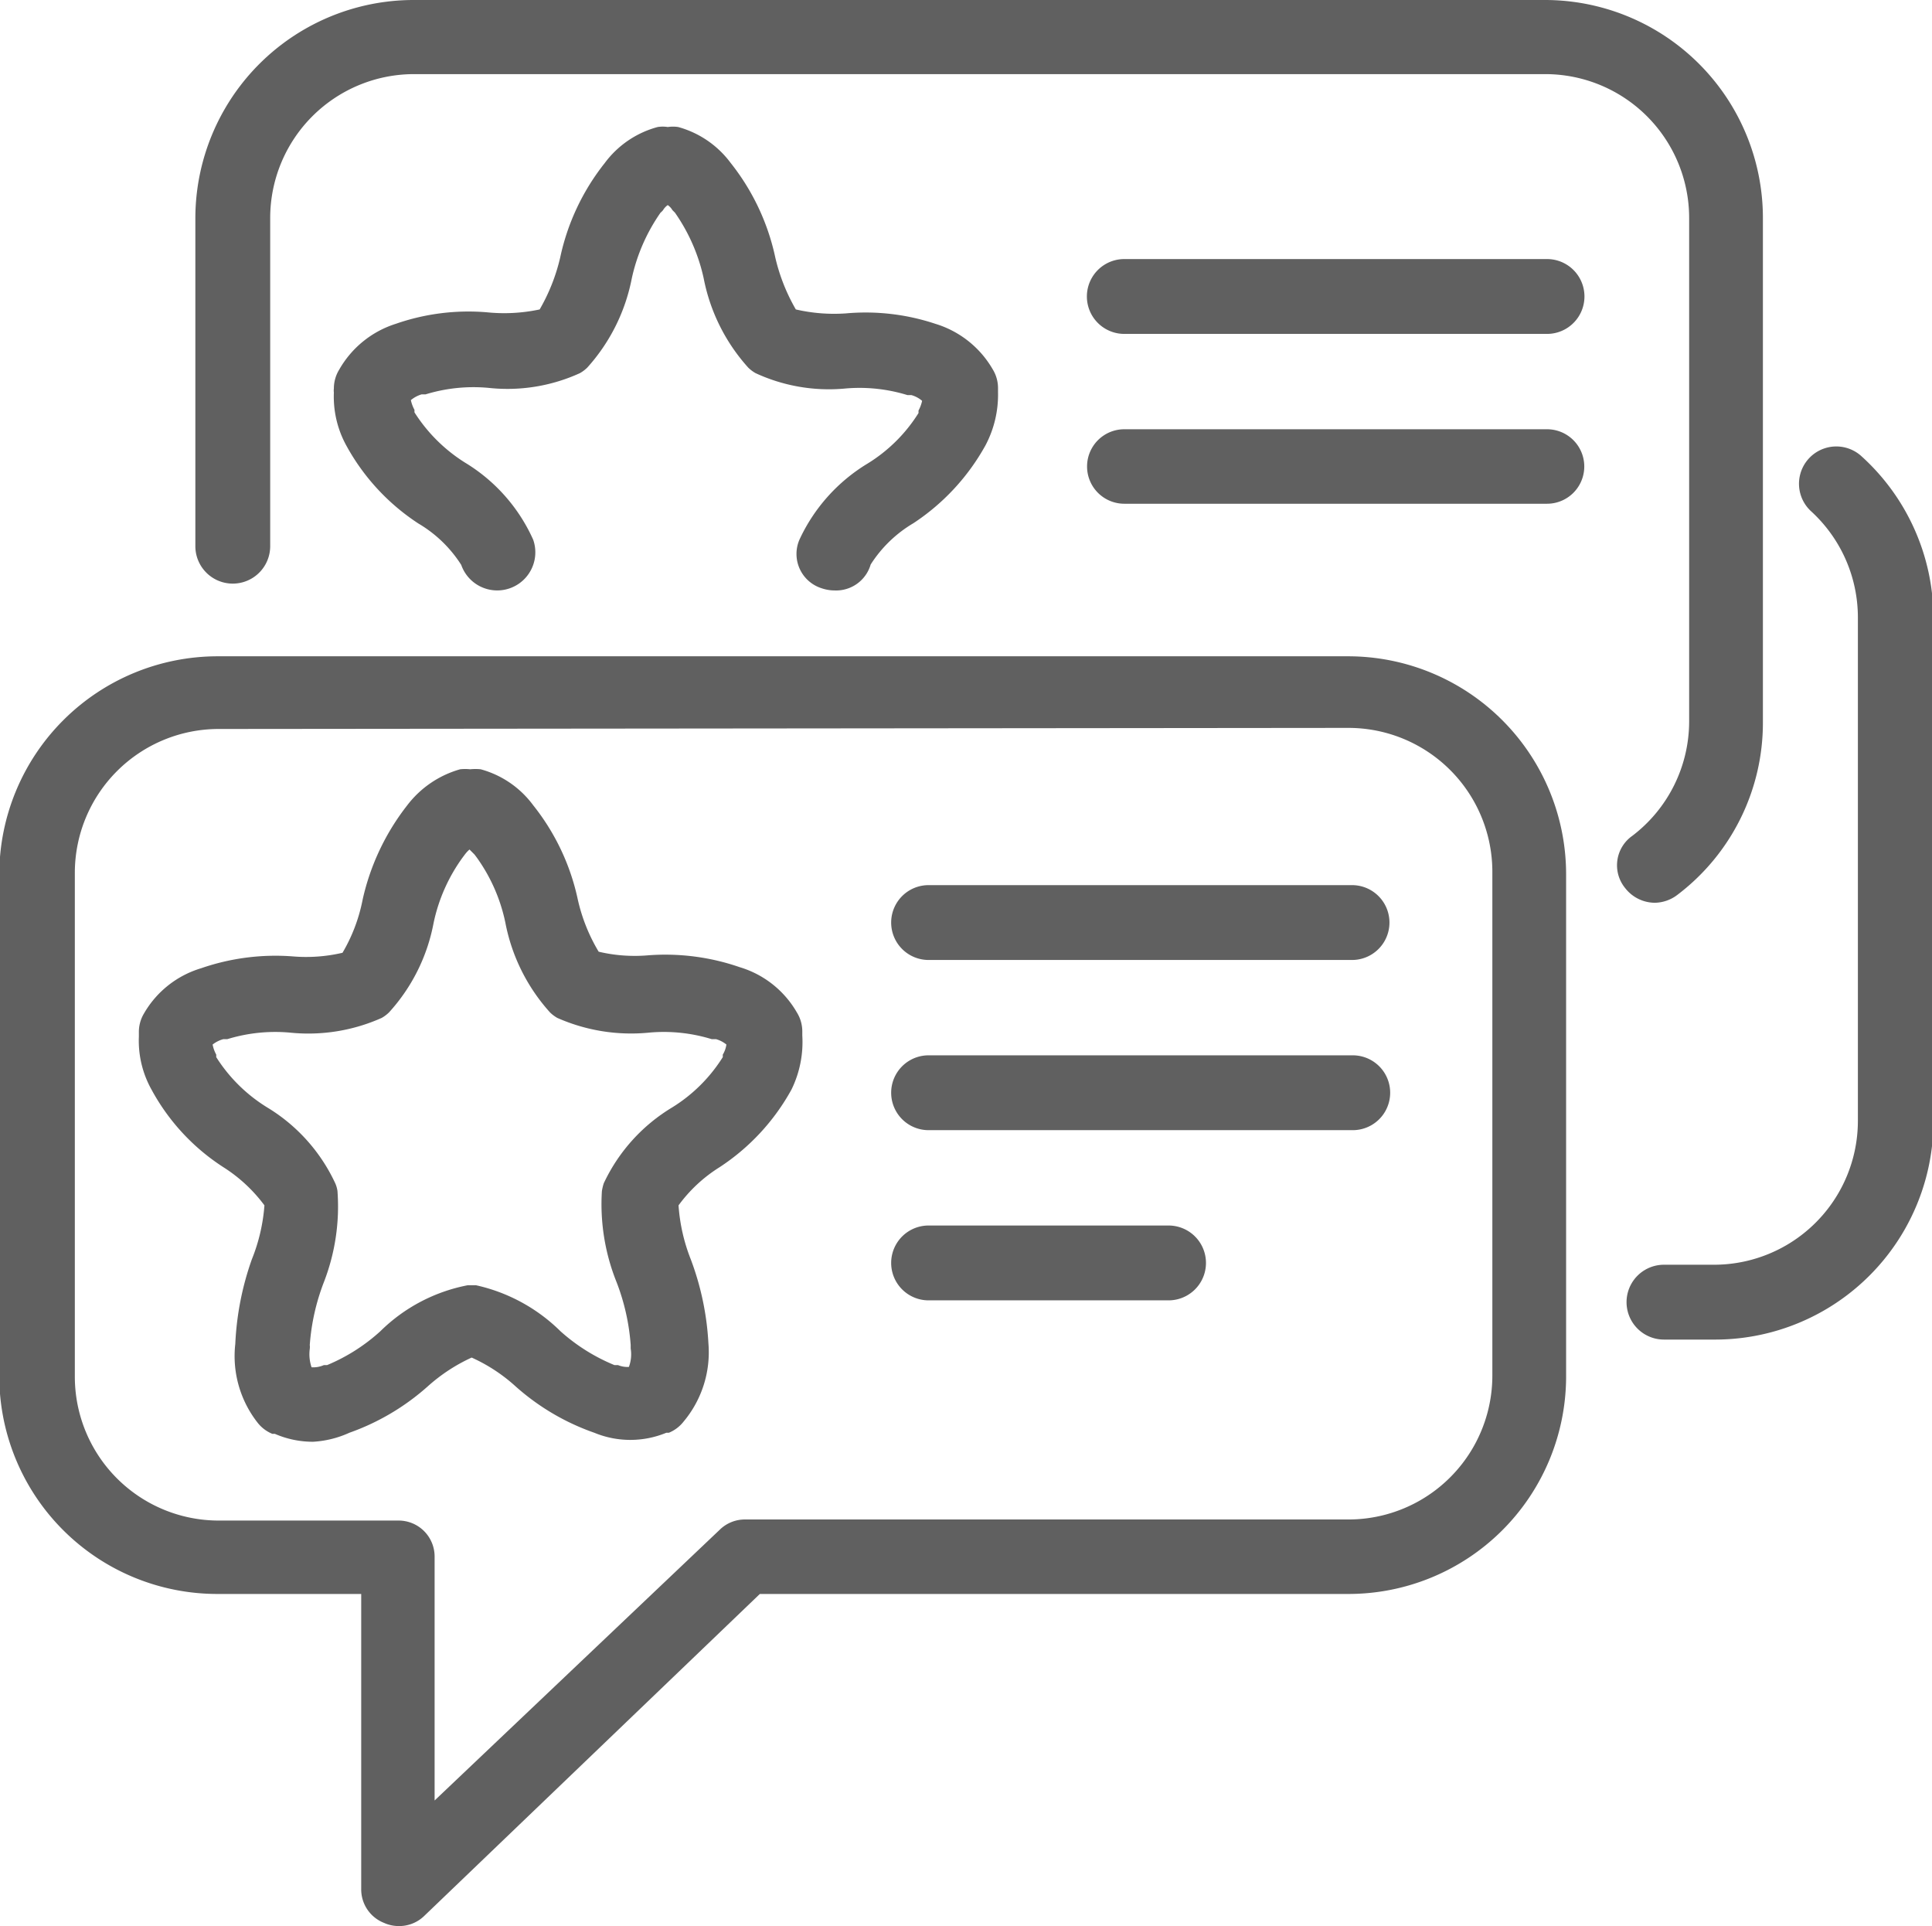 <svg id="Layer_1" data-name="Layer 1" xmlns="http://www.w3.org/2000/svg" viewBox="0 0 53.7 53.53"><defs><style>.cls-1{fill:#606060;}</style></defs><path class="cls-1" d="M8.7,40.07a2.65,2.65,0,0,1-1.06-.22l-.07,0a1,1,0,0,1-.41-.31,3,3,0,0,1-.62-2.19A8.1,8.1,0,0,1,7,35a5,5,0,0,0,.35-1.5,4.25,4.25,0,0,0-1.14-1.06,5.91,5.91,0,0,1-2-2.16,2.78,2.78,0,0,1-.35-1.47s0-.07,0-.11A1,1,0,0,1,4,28.17a2.74,2.74,0,0,1,1.59-1.26,6.32,6.32,0,0,1,2.54-.33,4.45,4.45,0,0,0,1.39-.1A4.65,4.65,0,0,0,10.08,25a6.57,6.57,0,0,1,1.24-2.62,2.81,2.81,0,0,1,1.47-1,1.33,1.33,0,0,1,.28,0,1.43,1.43,0,0,1,.29,0,2.69,2.69,0,0,1,1.46,1A6.31,6.31,0,0,1,16.06,25a4.89,4.89,0,0,0,.58,1.45,4.36,4.36,0,0,0,1.38.1,6.32,6.32,0,0,1,2.54.33,2.74,2.74,0,0,1,1.59,1.26,1,1,0,0,1,.15.53v.11A3,3,0,0,1,22,30.28a6.08,6.08,0,0,1-2,2.16,4.1,4.1,0,0,0-1.14,1.06,5,5,0,0,0,.34,1.5,7.78,7.78,0,0,1,.49,2.33A3,3,0,0,1,19,39.51a1,1,0,0,1-.41.31l-.07,0a2.62,2.62,0,0,1-2,0,6.51,6.51,0,0,1-2.19-1.29,4.66,4.66,0,0,0-1.22-.8,4.83,4.83,0,0,0-1.22.8,6.56,6.56,0,0,1-2.18,1.29A2.81,2.81,0,0,1,8.7,40.07Zm9.41-1.19ZM8.66,38A.72.72,0,0,0,9,37.94l.09,0A5.12,5.12,0,0,0,10.57,37,4.73,4.73,0,0,1,13,35.72h.23A4.82,4.82,0,0,1,15.58,37a5.21,5.21,0,0,0,1.5.94l.1,0a.68.68,0,0,0,.3.05,1,1,0,0,0,.05-.51s0-.07,0-.1a6.05,6.05,0,0,0-.39-1.74,5.81,5.81,0,0,1-.41-2.54,1.6,1.6,0,0,1,.05-.21,4.87,4.87,0,0,1,1.9-2.11,4.37,4.37,0,0,0,1.41-1.4l0-.07a.73.73,0,0,0,.1-.28.8.8,0,0,0-.29-.15l-.12,0a4.52,4.52,0,0,0-1.75-.18,5.07,5.07,0,0,1-2.54-.41,1,1,0,0,1-.2-.15,5.17,5.17,0,0,1-1.24-2.48,4.76,4.76,0,0,0-.8-1.83l-.06-.08-.14-.14a.86.86,0,0,0-.13.14l-.06.08a4.76,4.76,0,0,0-.81,1.83,5.08,5.08,0,0,1-1.24,2.48,1,1,0,0,1-.2.15,5,5,0,0,1-2.54.41,4.54,4.54,0,0,0-1.75.18l-.11,0a.84.84,0,0,0-.3.15.94.94,0,0,0,.1.28l0,.07a4.41,4.41,0,0,0,1.42,1.4,4.85,4.85,0,0,1,1.89,2.11.83.83,0,0,1,.06.21A5.82,5.82,0,0,1,9,35.64a6.05,6.05,0,0,0-.39,1.74.45.45,0,0,1,0,.11A1.12,1.12,0,0,0,8.66,38Zm4.41-15.54Z"/><path class="cls-1" d="M32.48,36.14H25.81a1,1,0,0,1,0-2.08h6.67a1,1,0,1,1,0,2.08Zm5.12-4.73H25.81a1,1,0,0,1,0-2.08H37.6a1,1,0,0,1,0,2.08Zm0-4.73H25.81a1,1,0,0,1,0-2.08H37.58a1,1,0,0,1,0,2.08Z"/><path class="cls-1" d="M11.08,53.53a1,1,0,0,1-.41-.09,1,1,0,0,1-.63-.95V44.3h-4a6.06,6.06,0,0,1-6.06-6v-14a6.07,6.07,0,0,1,6.06-6.06H37.48a6.06,6.06,0,0,1,6.05,6.06v14a6.05,6.05,0,0,1-6.05,6H21.12L11.8,53.24A1,1,0,0,1,11.08,53.53Zm-5-33.27a4,4,0,0,0-4,4v14a4,4,0,0,0,4,4h5a1,1,0,0,1,1,1v6.78L20,42.52a1,1,0,0,1,.72-.29H37.48a4,4,0,0,0,4-4v-14a4,4,0,0,0-4-4ZM23.2,16.41a1.13,1.13,0,0,1-.36-.06A1,1,0,0,1,22.22,15a4.85,4.85,0,0,1,1.9-2.12,4.37,4.37,0,0,0,1.41-1.4l0-.07a1,1,0,0,0,.1-.27.78.78,0,0,0-.3-.16l-.11,0a4.52,4.52,0,0,0-1.75-.18A4.85,4.85,0,0,1,21,10.37a1,1,0,0,1-.2-.15,5.17,5.17,0,0,1-1.24-2.48,5.07,5.07,0,0,0-.8-1.83l-.07-.07a.44.44,0,0,0-.13-.14.44.44,0,0,0-.13.14.46.46,0,0,1-.07.07,5.07,5.07,0,0,0-.8,1.83,5.17,5.17,0,0,1-1.24,2.48,1,1,0,0,1-.2.15,4.85,4.85,0,0,1-2.54.41,4.54,4.54,0,0,0-1.75.18l-.11,0a.86.86,0,0,0-.3.16,1,1,0,0,0,.1.27l0,.07a4.48,4.48,0,0,0,1.41,1.4A4.79,4.79,0,0,1,14.82,15a1,1,0,1,1-2,.7,3.54,3.54,0,0,0-1.19-1.15,6.05,6.05,0,0,1-2-2.16,2.82,2.82,0,0,1-.35-1.48.41.41,0,0,1,0-.11,1,1,0,0,1,.15-.53A2.77,2.77,0,0,1,11,9a6.14,6.14,0,0,1,2.54-.32A4.73,4.73,0,0,0,15,8.6a5.25,5.25,0,0,0,.57-1.44,6.35,6.35,0,0,1,1.24-2.63,2.7,2.7,0,0,1,1.47-1,.9.9,0,0,1,.28,0,1,1,0,0,1,.29,0,2.71,2.71,0,0,1,1.46,1,6.35,6.35,0,0,1,1.24,2.63,5.25,5.25,0,0,0,.57,1.44,4.73,4.73,0,0,0,1.39.11A6.14,6.14,0,0,1,26,9a2.77,2.77,0,0,1,1.59,1.26,1,1,0,0,1,.15.54v.1a3,3,0,0,1-.35,1.48,6.16,6.16,0,0,1-2,2.16,3.54,3.54,0,0,0-1.19,1.15A1,1,0,0,1,23.2,16.41Z"/><path class="cls-1" d="M43,14H31.25a1,1,0,1,1,0-2.07H43A1,1,0,1,1,43,14Zm0-4.72H31.25a1,1,0,1,1,0-2.08H43a1,1,0,0,1,0,2.08Z"/><path class="cls-1" d="M47.64,37.23H46.25a1,1,0,0,1,0-2.08h1.39a4,4,0,0,0,4-4v-14a4,4,0,0,0-1.3-2.94,1,1,0,0,1,1.4-1.53,6.07,6.07,0,0,1,2,4.47v14A6.07,6.07,0,0,1,47.64,37.23ZM46,25.09a1.05,1.05,0,0,1-.83-.41,1,1,0,0,1,.2-1.45,4,4,0,0,0,1.58-3.17v-14a4,4,0,0,0-4-4H11.51a4,4,0,0,0-4,4v9.12a1,1,0,0,1-2.08,0V6.06A6.07,6.07,0,0,1,11.51,0H42.92A6.06,6.06,0,0,1,49,6.06v14a6,6,0,0,1-2.39,4.82A1.06,1.06,0,0,1,46,25.09Z"/></svg>